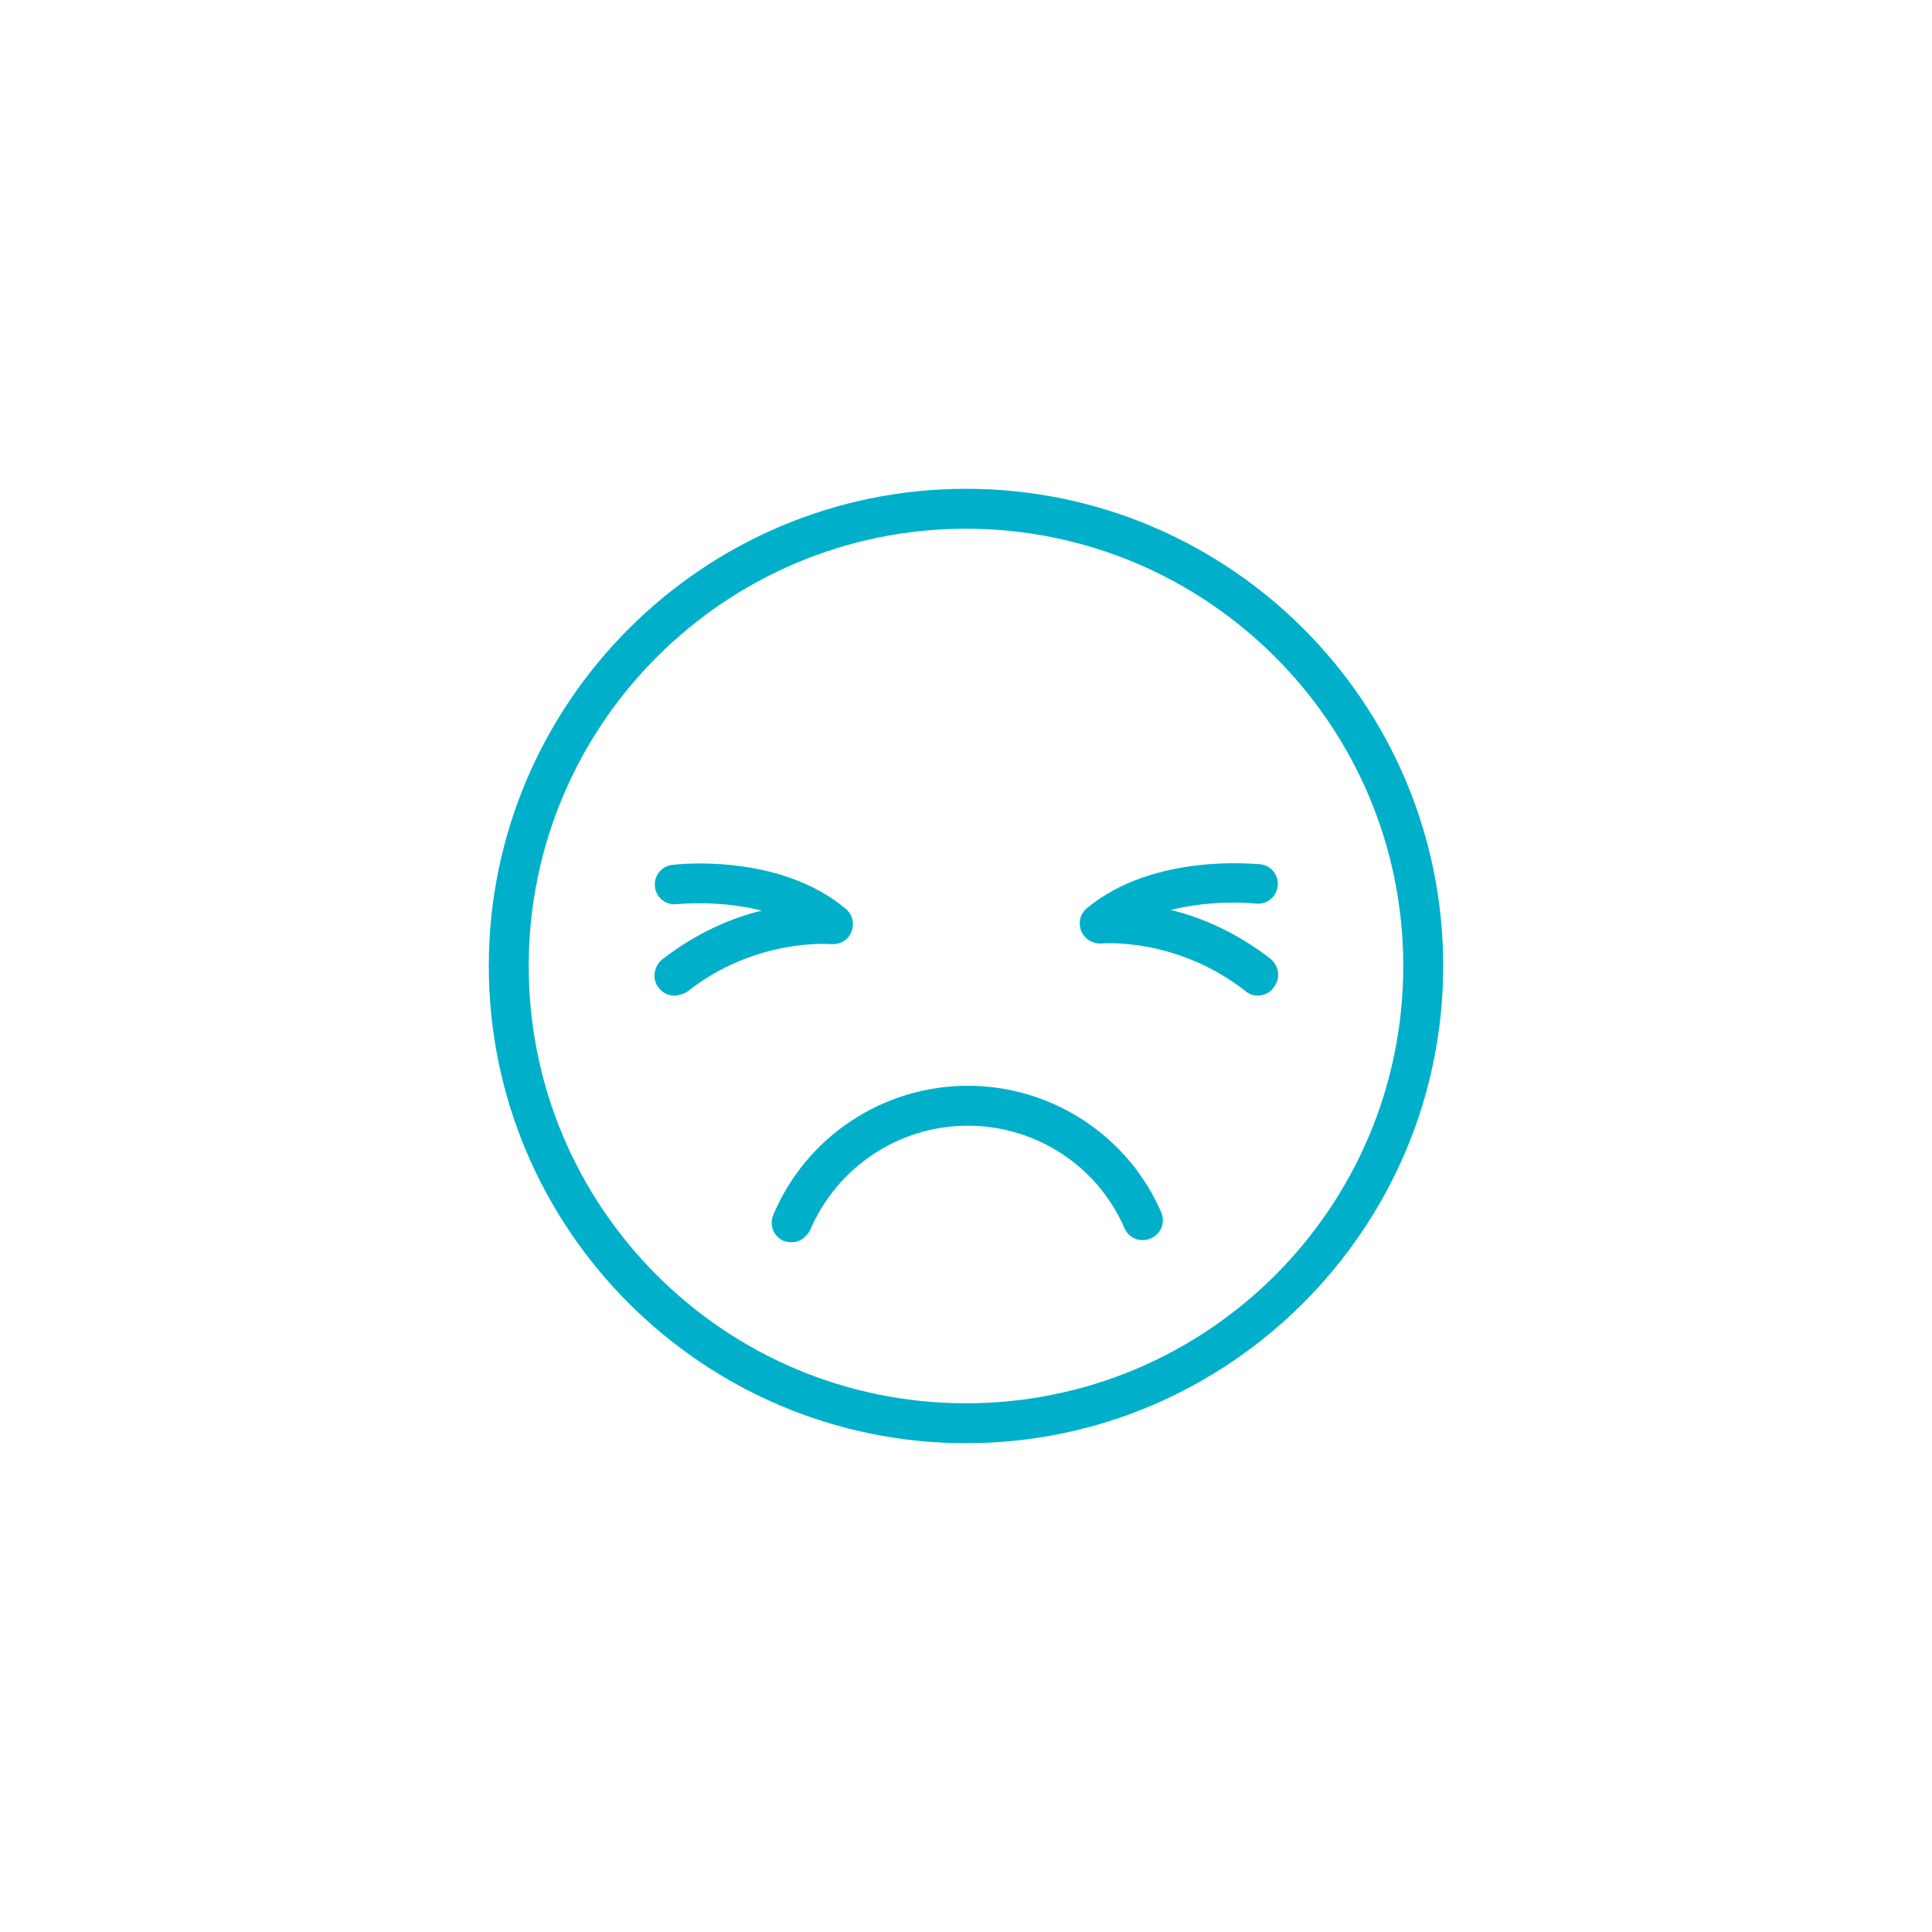 <?xml version="1.0" encoding="UTF-8"?>
<!-- Generator: Adobe Illustrator 27.3.1, SVG Export Plug-In . SVG Version: 6.00 Build 0)  -->
<svg xmlns="http://www.w3.org/2000/svg" xmlns:xlink="http://www.w3.org/1999/xlink" version="1.1" id="Layer_1" x="0px" y="0px" viewBox="0 0 300 300" style="enable-background:new 0 0 300 300;" xml:space="preserve" nighteye="disabled">
<style type="text/css">
	.st0{fill:#00B0CA;}
</style>
<g>
	<g>
		<path class="st0" d="M150,224.1c-40.8,0-74.1-33.2-74.1-74.1c0-40.8,33.2-74.1,74.1-74.1s74.1,33.2,74.1,74.1    C224.1,190.8,190.8,224.1,150,224.1z M150,82.1c-37.4,0-67.9,30.4-67.9,67.9s30.4,67.9,67.9,67.9s67.9-30.4,67.9-67.9    S187.4,82.1,150,82.1z"/>
	</g>
	<g>
		<path class="st0" d="M122.9,192.9c-0.4,0-0.8-0.1-1.2-0.2c-1.6-0.7-2.3-2.5-1.6-4.1c5.1-12.1,17-20,30.2-20c13,0,24.8,7.7,30,19.6    c0.7,1.6,0,3.4-1.6,4.1c-1.6,0.7-3.4,0-4.1-1.6c-4.2-9.7-13.8-15.9-24.3-15.9c-10.7,0-20.3,6.4-24.5,16.2    C125.2,192.2,124.1,192.9,122.9,192.9z"/>
	</g>
	<g>
		<path class="st0" d="M104.7,154.6c-0.9,0-1.8-0.4-2.4-1.2c-1.1-1.3-0.8-3.3,0.5-4.4c5.4-4.2,10.9-6.5,15.5-7.6    c-6.7-1.7-13.1-1-13.2-1c-1.7,0.2-3.2-1-3.4-2.7c-0.2-1.7,1-3.2,2.7-3.4c0.7-0.1,16.5-1.9,26.9,6.8c1.1,0.9,1.4,2.3,0.9,3.6    c-0.5,1.3-1.8,2-3.2,1.9c-0.1,0-11.7-1-22.3,7.4C106,154.4,105.3,154.6,104.7,154.6z"/>
	</g>
	<g>
		<path class="st0" d="M195.3,154.6c-0.7,0-1.3-0.2-1.9-0.7c-10.7-8.4-22.2-7.4-22.3-7.4c-1.4,0.1-2.6-0.6-3.2-1.9    c-0.5-1.3-0.2-2.7,0.9-3.6c10.4-8.6,26.2-6.8,26.9-6.8c1.7,0.2,2.9,1.7,2.7,3.4c-0.2,1.7-1.7,2.9-3.4,2.7c-0.1,0-6.5-0.7-13.2,1    c4.6,1.1,10.1,3.4,15.5,7.6c1.3,1.1,1.6,3,0.5,4.4C197.2,154.2,196.2,154.6,195.3,154.6z"/>
	</g>
</g>
</svg>